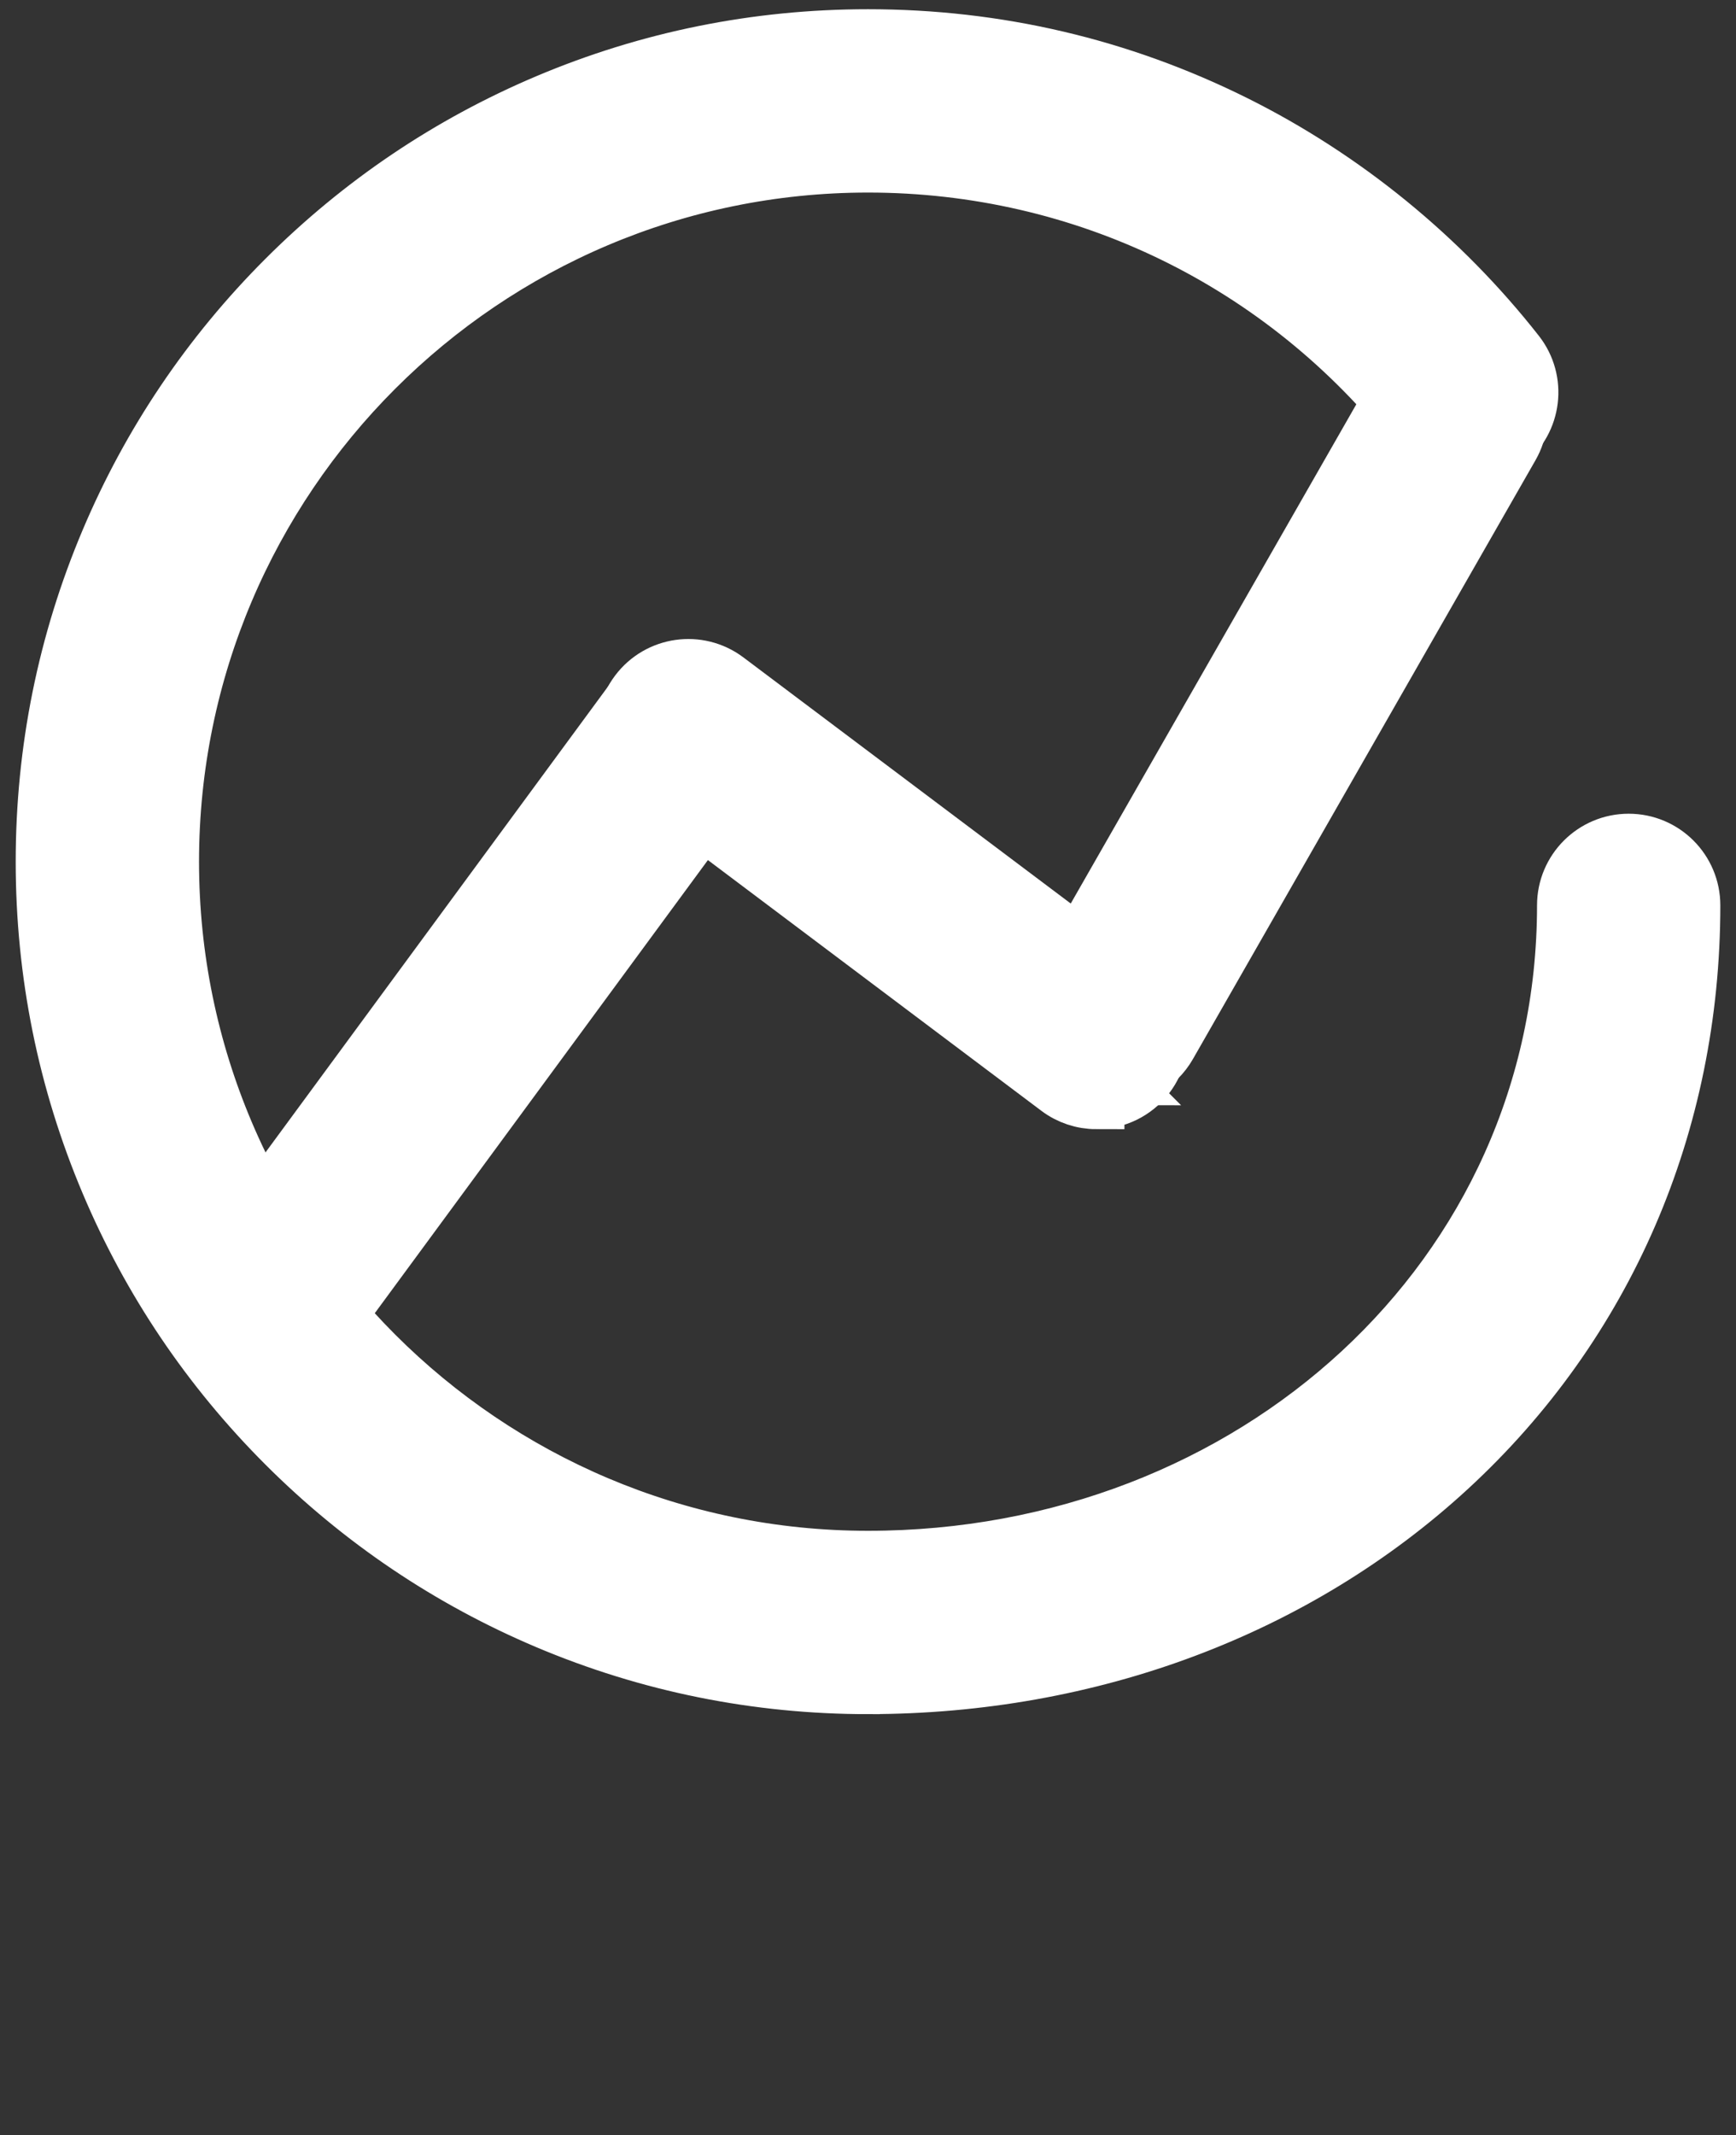 <?xml version="1.0" encoding="UTF-8"?>
<svg id="_图层_1" data-name="图层 1" xmlns="http://www.w3.org/2000/svg" version="1.1" viewBox="0 0 648.96 798">
  <rect x="0" y="0" width="648.96" height="798" fill="#333333" stroke="none"/>
  <defs>
    <style>
      .cls-1 {
        fill: #fff;
        stroke: #fff;
        stroke-miterlimit: 10;
        stroke-width: 21px;
      }
    </style>
  </defs>
  <path class="cls-1" d="M324.48,630.17c-41.58,0-81.94-8.15-119.94-24.22-36.69-15.52-69.64-37.73-97.93-66.02-28.29-28.29-50.5-61.23-66.02-97.93-16.07-38-24.22-78.35-24.22-119.94s8.15-81.94,24.22-119.94c15.52-36.69,37.73-69.64,66.02-97.93,28.29-28.29,61.24-50.5,97.93-66.02,38-16.07,78.36-24.22,119.94-24.22,48.13,0,94.23,10.79,137.04,32.08,40.79,20.29,77.26,50.01,105.47,85.95,8.1,10.32,6.3,25.26-4.02,33.36-10.32,8.1-25.26,6.3-33.36-4.02-49.8-63.46-124.56-99.85-205.12-99.85-143.69,0-260.59,116.9-260.59,260.59s116.9,260.58,260.59,260.58,260.59-105,260.59-244.25c0-13.12,10.64-23.76,23.76-23.76s23.76,10.64,23.76,23.76c0,81.67-32.3,156.38-90.95,210.38-57.01,52.49-134.13,81.39-217.16,81.39h0ZM324.48,630.17"/>
  <path class="cls-1" d="M416.18,402.6c-4,0-8.06-1.01-11.78-3.14-11.39-6.51-15.34-21.03-8.82-32.42l128.08-223.86c6.51-11.39,21.04-15.34,32.42-8.82,11.39,6.52,15.34,21.03,8.82,32.42l-128.08,223.85c-4.39,7.67-12.4,11.96-20.65,11.96h0ZM416.18,402.6"/>
  <path class="cls-1" d="M409.84,411.53c-5.14,0-10.15-1.67-14.26-4.77l-152.54-114.67c-10.49-7.89-12.6-22.78-4.72-33.27,7.89-10.49,22.78-12.6,33.27-4.72l152.54,114.67c10.49,7.89,12.6,22.78,4.72,33.27-4.67,6.21-11.8,9.48-19.01,9.48h0ZM409.84,411.53"/>
  <path class="cls-1" d="M106.2,502.83c-5.06,0-9.98-1.62-14.06-4.62-10.57-7.77-12.84-22.65-5.06-33.22l150.35-204.47c7.77-10.58,22.64-12.84,33.22-5.07,10.57,7.78,12.84,22.64,5.06,33.22l-150.35,204.47c-4.66,6.33-11.86,9.68-19.16,9.68h0ZM106.2,502.83"/>
</svg>